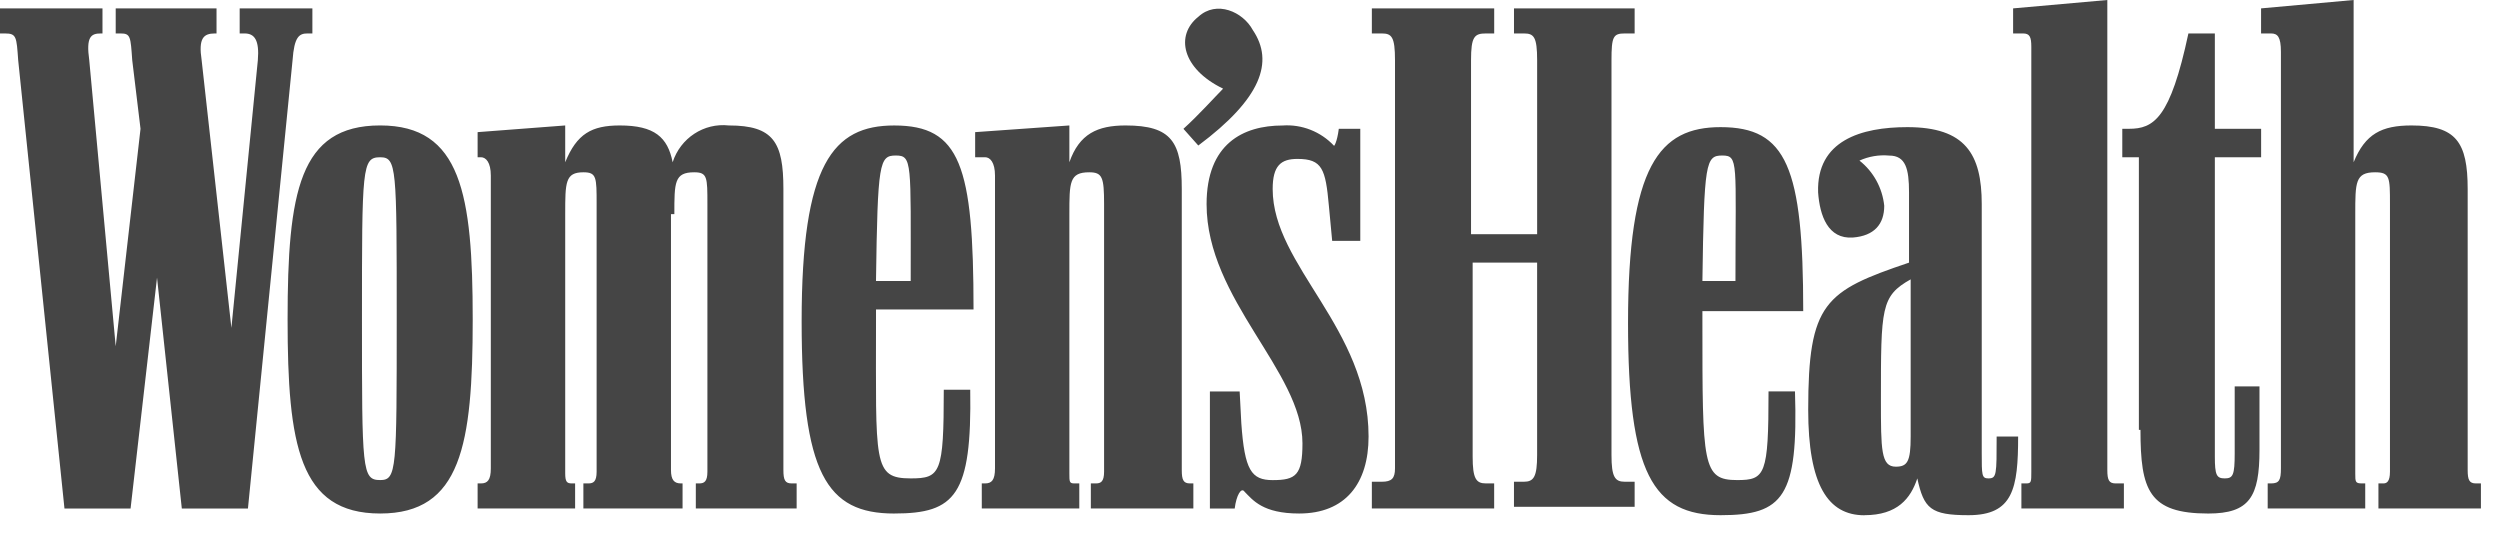 <?xml version="1.0" encoding="UTF-8"?>
<svg width="131px" height="28px" viewBox="0 0 131 28" version="1.1" xmlns="http://www.w3.org/2000/svg" xmlns:xlink="http://www.w3.org/1999/xlink">
    <title>1D72EB95-DC16-4E1F-B50D-A761046DCC11</title>
    <g id="All" stroke="none" stroke-width="1" fill="none" fill-rule="evenodd">
        <g id="Homepage-A" transform="translate(-222, -670)" fill="#454545" fill-rule="nonzero">
            <g id="Logo-bar/desktop" transform="translate(0, 652)">
                <g id="Womenshealthlogo_pink" transform="translate(222, 18)">
                    <path d="M12.992,26.646 L15.33,3.155 C15.417,1.928 15.676,1.753 16.109,1.753 L16.369,1.753 L16.369,0.439 L12.559,0.439 L12.559,1.753 L12.818,1.753 C13.338,1.753 13.598,2.103 13.511,3.155 L12.125,17.18 L10.566,3.155 C10.393,2.016 10.653,1.753 11.259,1.753 L11.346,1.753 L11.346,0.439 L6.063,0.439 L6.063,1.753 L6.323,1.753 C6.843,1.753 6.843,1.928 6.929,3.155 L7.363,6.749 L6.063,18.144 L4.677,3.155 C4.504,1.928 4.764,1.753 5.283,1.753 L5.37,1.753 L5.37,0.439 L0,0.439 L0,1.753 L0.26,1.753 C0.866,1.753 0.866,1.928 0.953,3.155 L3.378,26.646 L6.842,26.646 L8.228,14.55 L9.527,26.646 L12.992,26.646 Z M35.336,11.219 C35.336,9.554 35.336,9.028 36.375,9.028 C37.068,9.028 37.068,9.291 37.068,10.694 L37.068,24.717 C37.068,25.243 36.895,25.331 36.634,25.331 L36.461,25.331 L36.461,26.645 L41.744,26.645 L41.744,25.331 L41.484,25.331 C41.138,25.331 41.05,25.155 41.05,24.629 L41.05,9.904 C41.05,7.45 40.53,6.574 38.192,6.574 C36.883,6.43 35.654,7.235 35.247,8.502 C34.987,7.187 34.294,6.574 32.475,6.574 C31.003,6.574 30.223,7.013 29.617,8.502 L29.617,6.574 L25.027,6.924 L25.027,8.239 L25.2,8.239 C25.46,8.239 25.719,8.502 25.719,9.203 L25.719,24.542 C25.719,25.155 25.546,25.331 25.2,25.331 L25.027,25.331 L25.027,26.645 L30.136,26.645 L30.136,25.331 L29.963,25.331 C29.703,25.331 29.617,25.243 29.617,24.805 L29.617,11.219 C29.617,9.554 29.617,9.028 30.57,9.028 C31.263,9.028 31.263,9.291 31.263,10.694 L31.263,24.717 C31.263,25.243 31.09,25.331 30.829,25.331 L30.569,25.331 L30.569,26.645 L35.766,26.645 L35.766,25.331 L35.679,25.331 C35.333,25.331 35.159,25.155 35.159,24.629 L35.159,11.219 L35.336,11.219 Z M71.885,26.645 L78.294,26.645 L78.294,25.331 L77.86,25.331 C77.34,25.331 77.167,25.068 77.167,23.928 L77.167,13.761 L80.545,13.761 L80.545,23.841 C80.545,24.98 80.372,25.243 79.852,25.243 L79.332,25.243 L79.332,26.557 L85.655,26.557 L85.655,25.243 L85.135,25.243 C84.615,25.243 84.442,24.98 84.442,23.841 L84.442,3.155 C84.442,1.928 84.529,1.753 85.135,1.753 L85.655,1.753 L85.655,0.439 L79.333,0.439 L79.333,1.753 L79.853,1.753 C80.373,1.753 80.546,1.928 80.546,3.155 L80.546,12.271 L77.082,12.271 L77.082,3.155 C77.082,1.928 77.255,1.753 77.861,1.753 L78.296,1.753 L78.296,0.439 L71.885,0.439 L71.885,1.753 L72.405,1.753 C72.925,1.753 73.098,1.928 73.098,3.155 L73.098,24.542 C73.098,25.068 72.925,25.243 72.405,25.243 L71.885,25.243 L71.885,26.645 Z M118.914,26.645 L123.938,26.645 L123.938,25.331 L123.762,25.331 C123.416,25.331 123.416,25.243 123.416,24.805 L123.416,11.219 C123.416,9.554 123.416,9.028 124.455,9.028 C125.234,9.028 125.234,9.291 125.234,10.694 L125.234,24.717 C125.234,25.243 125.061,25.331 124.888,25.331 L124.63,25.331 L124.63,26.645 L130,26.645 L130,25.331 L129.74,25.331 C129.394,25.331 129.306,25.155 129.306,24.629 L129.306,9.904 C129.306,7.45 128.7,6.574 126.361,6.574 C124.802,6.574 123.936,7.013 123.33,8.502 L123.33,0 L118.48,0.439 L118.48,1.753 L119,1.753 C119.346,1.753 119.52,1.928 119.52,2.717 L119.52,24.542 C119.52,25.155 119.433,25.331 119,25.331 L118.827,25.331 L118.827,26.645 L118.914,26.645 Z M19.92,26.908 C24.164,26.908 24.77,23.315 24.77,16.741 C24.77,10.167 24.164,6.573 19.92,6.573 C15.676,6.573 15.07,10.079 15.07,16.741 C15.07,23.315 15.676,26.908 19.92,26.908 Z M51.445,26.645 L56.555,26.645 L56.555,25.331 L56.295,25.331 C56.035,25.331 56.035,25.243 56.035,24.805 L56.035,11.219 C56.035,9.554 56.035,9.028 57.074,9.028 C57.767,9.028 57.854,9.291 57.854,10.694 L57.854,24.717 C57.854,25.243 57.681,25.331 57.42,25.331 L57.16,25.331 L57.16,26.645 L62.532,26.645 L62.532,25.331 L62.359,25.331 C62.013,25.331 61.925,25.155 61.925,24.629 L61.925,9.904 C61.925,7.45 61.405,6.574 58.98,6.574 C57.508,6.574 56.555,7.013 56.035,8.502 L56.035,6.574 L51.098,6.924 L51.098,8.239 L51.618,8.239 C51.878,8.239 52.138,8.502 52.138,9.203 L52.138,24.542 C52.138,25.155 51.965,25.331 51.618,25.331 L51.445,25.331 C51.445,25.331 51.446,26.646 51.446,26.646 L51.445,26.645 Z M97.695,26.996 C99.427,26.996 100.12,26.117 100.467,25.068 C100.813,26.646 101.159,26.996 103.151,26.996 C105.49,26.996 105.75,25.594 105.75,22.876 L104.624,22.876 C104.624,24.892 104.624,25.068 104.189,25.068 C103.843,25.068 103.843,24.892 103.843,23.753 L103.843,10.694 C103.843,8.065 102.975,6.662 99.946,6.662 C97.521,6.662 95.182,7.364 95.269,10.081 C95.356,11.308 95.789,12.535 97.088,12.447 C98.214,12.359 98.734,11.746 98.734,10.782 C98.637,9.847 98.168,8.992 97.435,8.415 C97.924,8.194 98.46,8.104 98.994,8.152 C99.862,8.152 100.033,8.854 100.033,10.08 L100.033,13.762 C95.616,15.252 94.75,15.866 94.75,21.475 C94.75,25.419 95.789,27 97.695,27 L97.695,26.996 Z M90.16,26.996 C93.451,26.996 94.231,26.032 94.057,20.51 L92.671,20.51 C92.671,24.893 92.498,25.156 91.025,25.156 C89.206,25.156 89.206,24.368 89.206,16.917 L89.206,16.304 L94.489,16.304 C94.489,8.766 93.621,6.662 90.159,6.662 C86.954,6.662 85.309,8.678 85.309,16.917 C85.309,24.805 86.608,26.996 90.159,26.996 L90.16,26.996 Z M46.856,26.908 C50.061,26.908 50.927,25.944 50.84,20.422 L49.454,20.422 C49.454,24.805 49.281,25.068 47.722,25.068 C45.73,25.068 45.903,24.28 45.903,16.829 L45.903,16.216 L51.013,16.216 C51.013,8.678 50.32,6.575 46.856,6.575 C43.652,6.575 42.006,8.59 42.006,16.829 C42.006,24.803 43.305,26.909 46.856,26.909 L46.856,26.908 Z M106.009,26.645 L111.292,26.645 L111.292,25.331 L110.858,25.331 C110.512,25.331 110.424,25.155 110.424,24.629 L110.424,0 L105.487,0.439 L105.487,1.753 L106.007,1.753 C106.353,1.753 106.441,1.928 106.441,2.454 L106.441,24.717 C106.441,25.243 106.441,25.331 106.181,25.331 L105.921,25.331 L105.921,26.645 L106.009,26.645 Z M68.075,26.908 C70.5,26.908 71.713,25.331 71.713,22.876 C71.713,17.179 66.688,13.936 66.688,9.904 C66.688,8.677 67.122,8.327 67.987,8.327 C69.286,8.327 69.459,8.853 69.633,10.781 L69.806,12.622 L71.279,12.622 L71.279,6.749 L70.153,6.749 C70.066,7.45 69.893,7.713 69.893,7.628 C69.197,6.892 68.213,6.506 67.208,6.576 C65.13,6.576 63.225,7.541 63.225,10.696 C63.225,15.692 68.249,19.461 68.249,23.23 C68.249,24.896 67.903,25.158 66.69,25.158 C65.565,25.158 65.218,24.632 65.045,22.178 L64.958,20.512 L63.399,20.512 L63.399,26.648 L64.698,26.648 C64.785,25.947 65.044,25.508 65.218,25.769 C65.652,26.208 66.171,26.908 68.076,26.908 L68.075,26.908 Z M112.161,22.526 C112.161,25.682 112.595,26.909 115.712,26.909 C117.877,26.909 118.397,26.03 118.397,23.578 L118.397,20.247 L117.098,20.247 L117.098,23.753 C117.098,24.892 117.011,25.068 116.578,25.068 C116.145,25.068 116.058,24.892 116.058,23.928 L116.058,8.239 L118.483,8.239 L118.483,6.749 L116.058,6.749 L116.058,1.753 L114.672,1.753 C113.719,6.223 112.853,6.749 111.554,6.749 L111.208,6.749 L111.208,8.239 L112.077,8.239 L112.077,22.526 L112.161,22.526 Z M19.92,25.155 C18.967,25.155 18.967,24.629 18.967,16.743 C18.967,8.769 18.967,8.241 19.92,8.241 C20.788,8.241 20.788,8.767 20.788,16.654 C20.788,24.627 20.788,25.155 19.92,25.155 Z M62.791,7.625 C66.082,5.171 66.775,3.243 65.649,1.578 C65.13,0.613 63.744,-2.77555756e-16 62.792,0.879 C61.579,1.843 61.923,3.596 64.091,4.646 C63.656,5.085 62.792,6.048 62.012,6.75 L62.791,7.625 Z M99.34,24.454 C98.56,24.454 98.56,23.575 98.56,20.948 C98.56,16.127 98.56,15.514 100.119,14.638 L100.119,22.876 C100.119,24.191 99.946,24.454 99.34,24.454 L99.34,24.454 Z M45.902,14.723 C45.989,8.5 46.075,8.149 46.941,8.149 C47.807,8.149 47.721,8.499 47.721,14.723 L45.902,14.723 Z M89.206,14.723 C89.293,8.5 89.379,8.149 90.246,8.149 C91.112,8.149 90.938,8.499 90.938,14.723 L89.206,14.723 Z" id="Pfad_1"></path>
                </g>
            </g>
        </g>
    </g>
</svg>